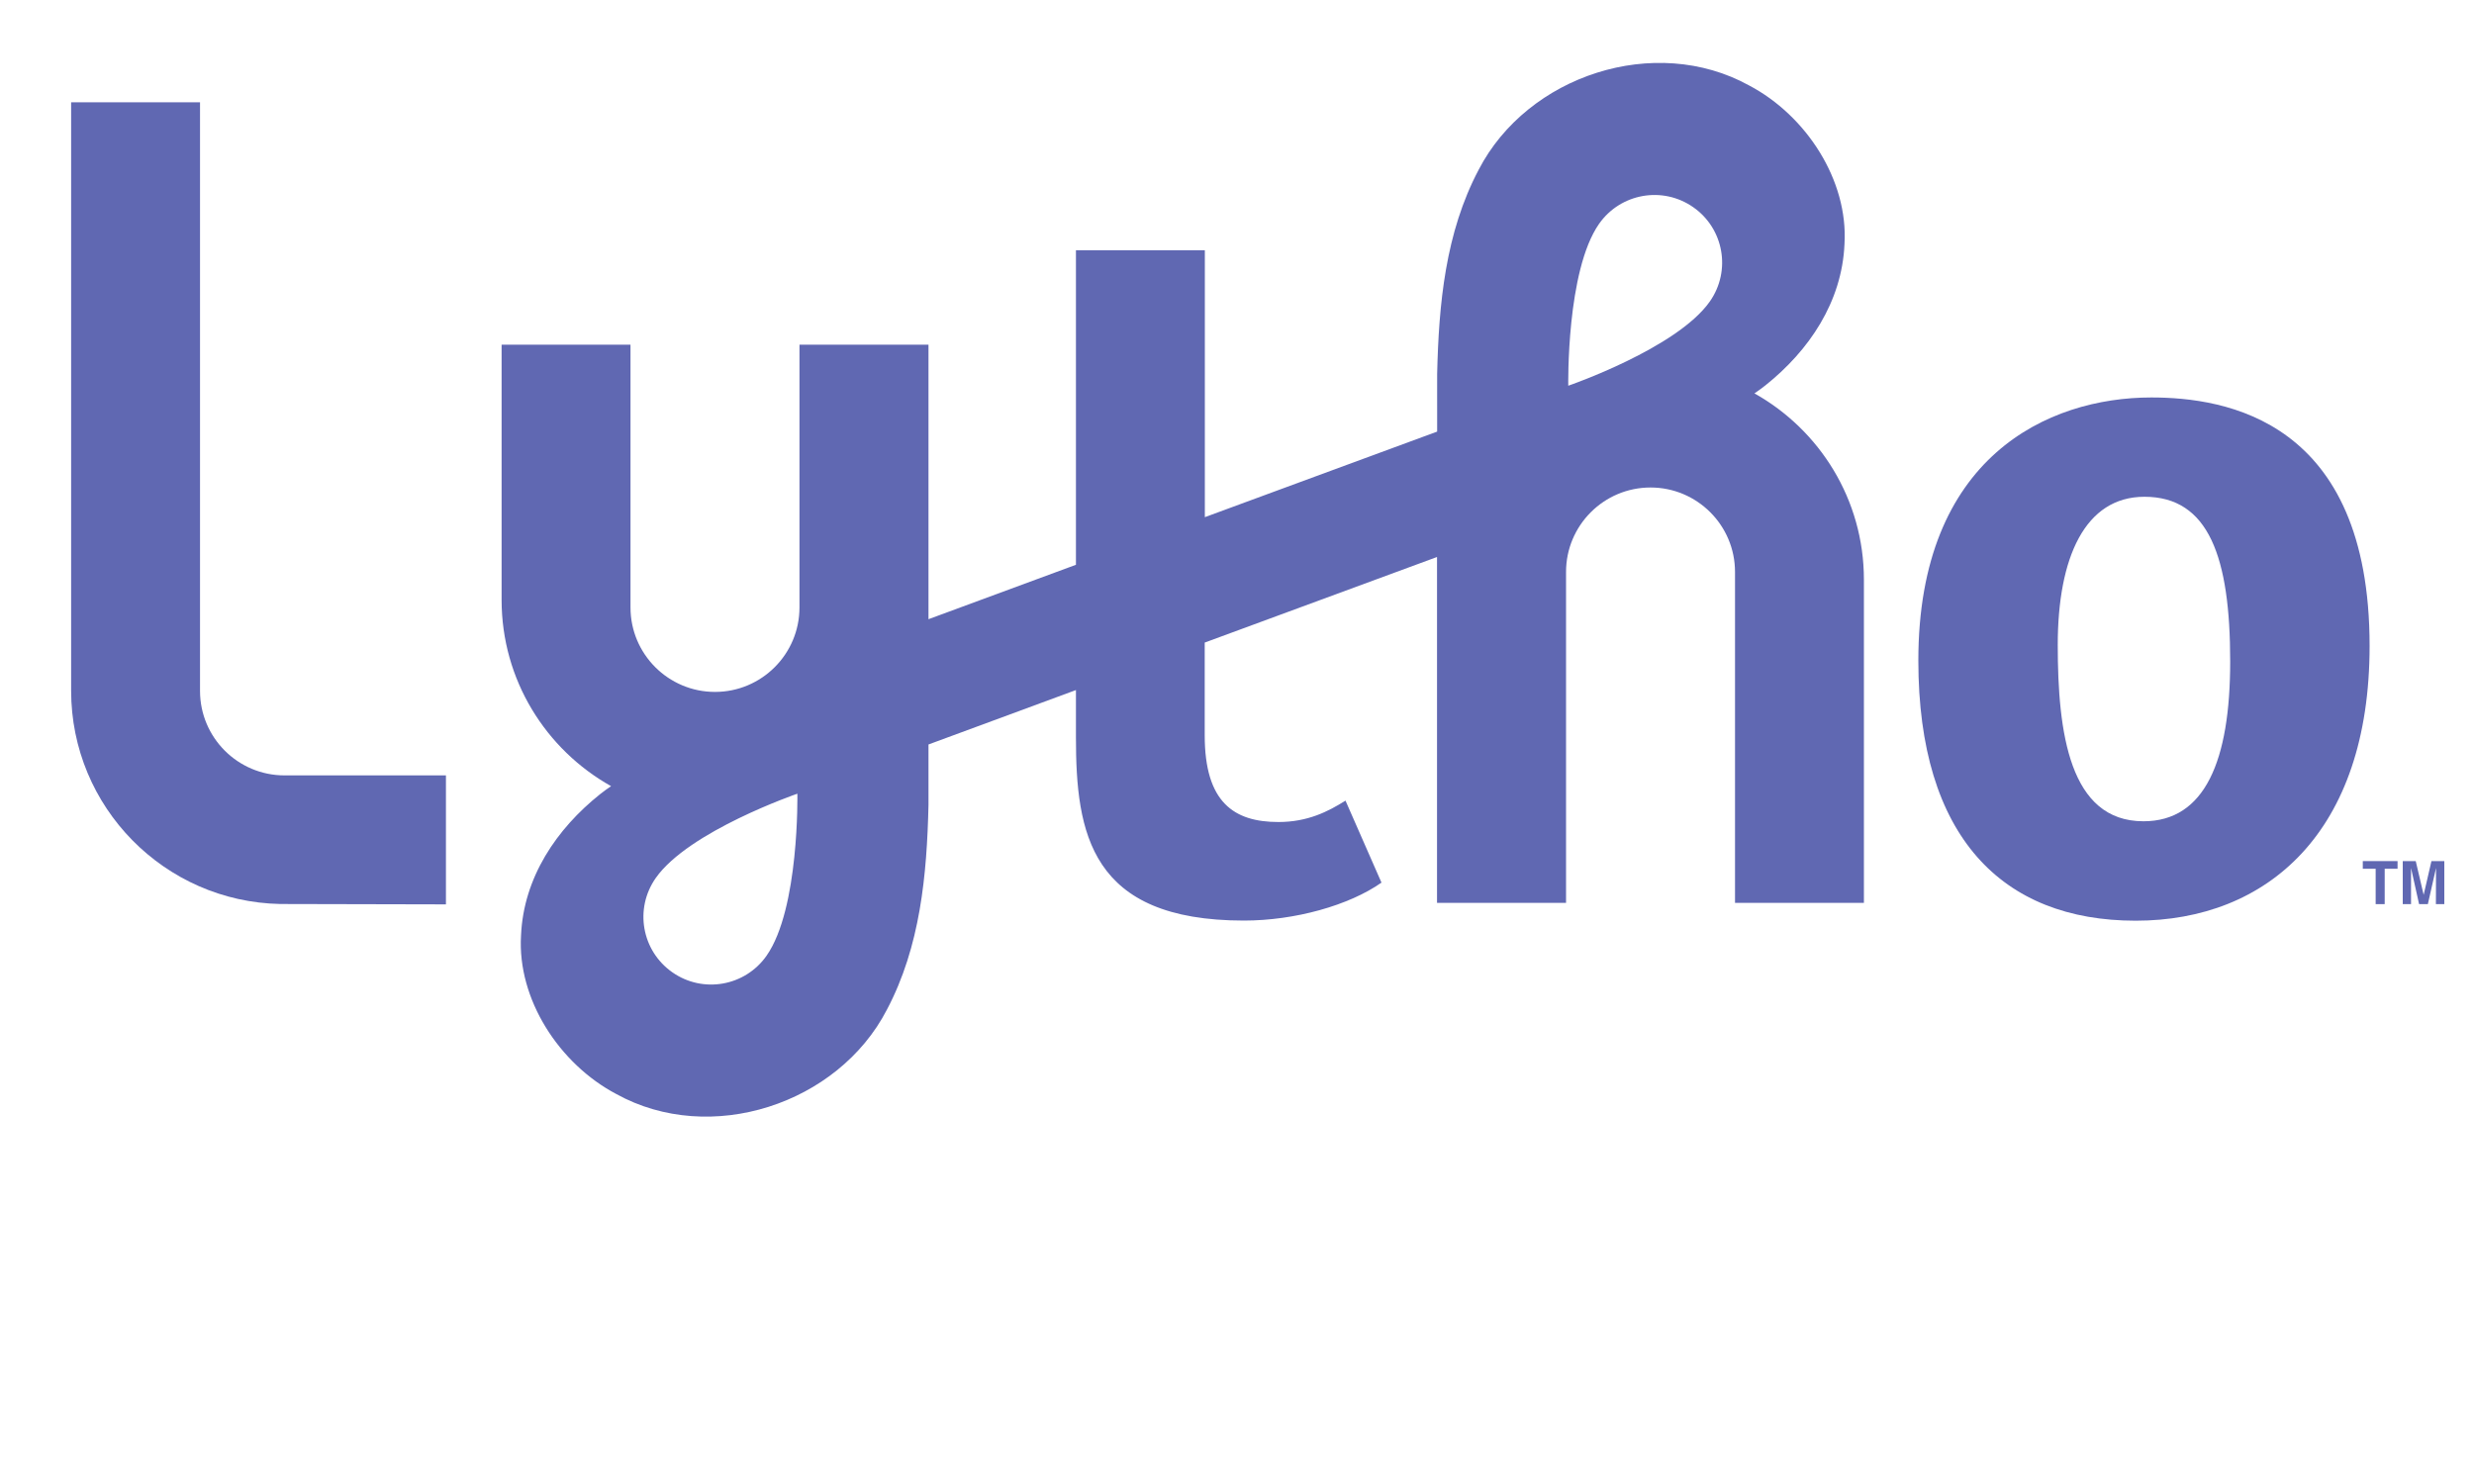 <?xml version="1.0" encoding="utf-8"?>
<!-- Generator: Adobe Illustrator 25.4.1, SVG Export Plug-In . SVG Version: 6.00 Build 0)  -->
<svg version="1.1" id="Layer_1" xmlns="http://www.w3.org/2000/svg" xmlns:xlink="http://www.w3.org/1999/xlink" x="0px" y="0px"
	 viewBox="0 0 2000 1200" style="enable-background:new 0 0 2000 1200;" xml:space="preserve">
<style type="text/css">
	.st1{fill:#6068B2;}
</style>
<g>
	<g>
		<polygon class="st1" points="1910.1,702.5 1920.5,702.5 1920.5,731.1 1927.8,731.1 1927.8,702.5 1938.2,702.5 1938.2,696.3
			1910.1,696.3 		"/>
		<polygon class="st1" points="1969.2,731.1 1976,731.1 1976,696.3 1965.6,696.3 1959.3,723.6 1952.9,696.3 1942.4,696.3
			1942.4,731.1 1949.1,731.1 1949.1,701.9 1955.6,731.1 1962.7,731.1 1969.3,701.9 		"/>
		<path class="st1" d="M1739.1,321.4c-83.5,0-188.3,48.1-188.3,212.7c0,142.6,67.8,210.4,175.7,210.4
			c106.4,0,189.1-71.7,189.1-222.2C1915.6,339.5,1799,321.4,1739.1,321.4z M1732.8,664.1c-59.9,0-69.3-71.7-69.3-142.6
			c0-70.9,22.1-119.8,70.1-119.8c52,0,69.3,48.9,69.3,133.2C1802.9,615.3,1782.4,664.1,1732.8,664.1z"/>
		<path class="st1" d="M360.5,627.1v104.2l0,0L226.7,731C133,729.2,57.5,652.7,57.5,558.5l0-475.8h104.2v476
			c0,37.7,30.6,68.3,68.3,68.3H360.5z"/>
		<g>
			<path class="st1" d="M1161.8,305.9c-0.1,8.3,0,16.8,0,24.8V305.9z"/>
			<path class="st1" d="M1161.8,349c0,0-187.8,69.2-187.8,69.2V202.4H869.8l0,254.3l-119.2,44V278.7H646.3v212.5
				c0,37.7-30.6,68.3-68.3,68.3c-37.7,0-68.3-30.6-68.3-68.3V278.7H405.5v206.4c0,64.7,35.8,121.1,88.5,150.6c-3.1,2-6,4.3-8.9,6.5
				c-35.1,28-61.9,67.3-63.9,114.3c-3.1,51.4,30.8,103.8,77.1,128.2c76,42,179.1,8.2,218.6-68.1c27.1-51.2,32.4-109.1,33.7-165.7
				c-0.1-5.3,0.1-42.5,0-48.9c0,0,119.2-44,119.2-44v38.4c0,77.1,11.4,148,135.8,148c41.2,0,85-12.3,111.2-30.7l-29.1-66.3
				c-14,8.8-30.5,17.3-54.2,17.3c-35.9,0-59.6-15.8-59.6-70.1v-75l187.8-69.2v279.7h104.3V462.5c0-37.7,30.6-68.3,68.3-68.3
				c37.7,0,68.3,30.6,68.3,68.3v267.6h104.2V468.7c0-64.7-35.8-121.1-88.5-150.6c3.1-2,6-4.3,8.9-6.5c35.1-28,61.9-67.3,63.9-114.3
				c3.1-51.4-30.8-103.8-77.1-128.2c-76-42-179.1-8.2-218.6,68.1c-27,51-32.3,108.8-33.6,165.2V349z M619.7,772.8
				c-17.3,24.7-51.4,30.8-76.2,13.4c-24.8-17.4-30.8-51.4-13.4-76.2c26.6-38,114.5-68.2,114.5-68.2S646.3,734.8,619.7,772.8z
				 M1382.3,243.7c-26.6,38-114.5,68.2-114.5,68.2s-1.7-92.9,24.9-130.9c17.3-24.7,51.4-30.8,76.2-13.4
				C1393.6,184.9,1399.6,218.9,1382.3,243.7z"/>
		</g>
	</g>
</g>
</svg>
